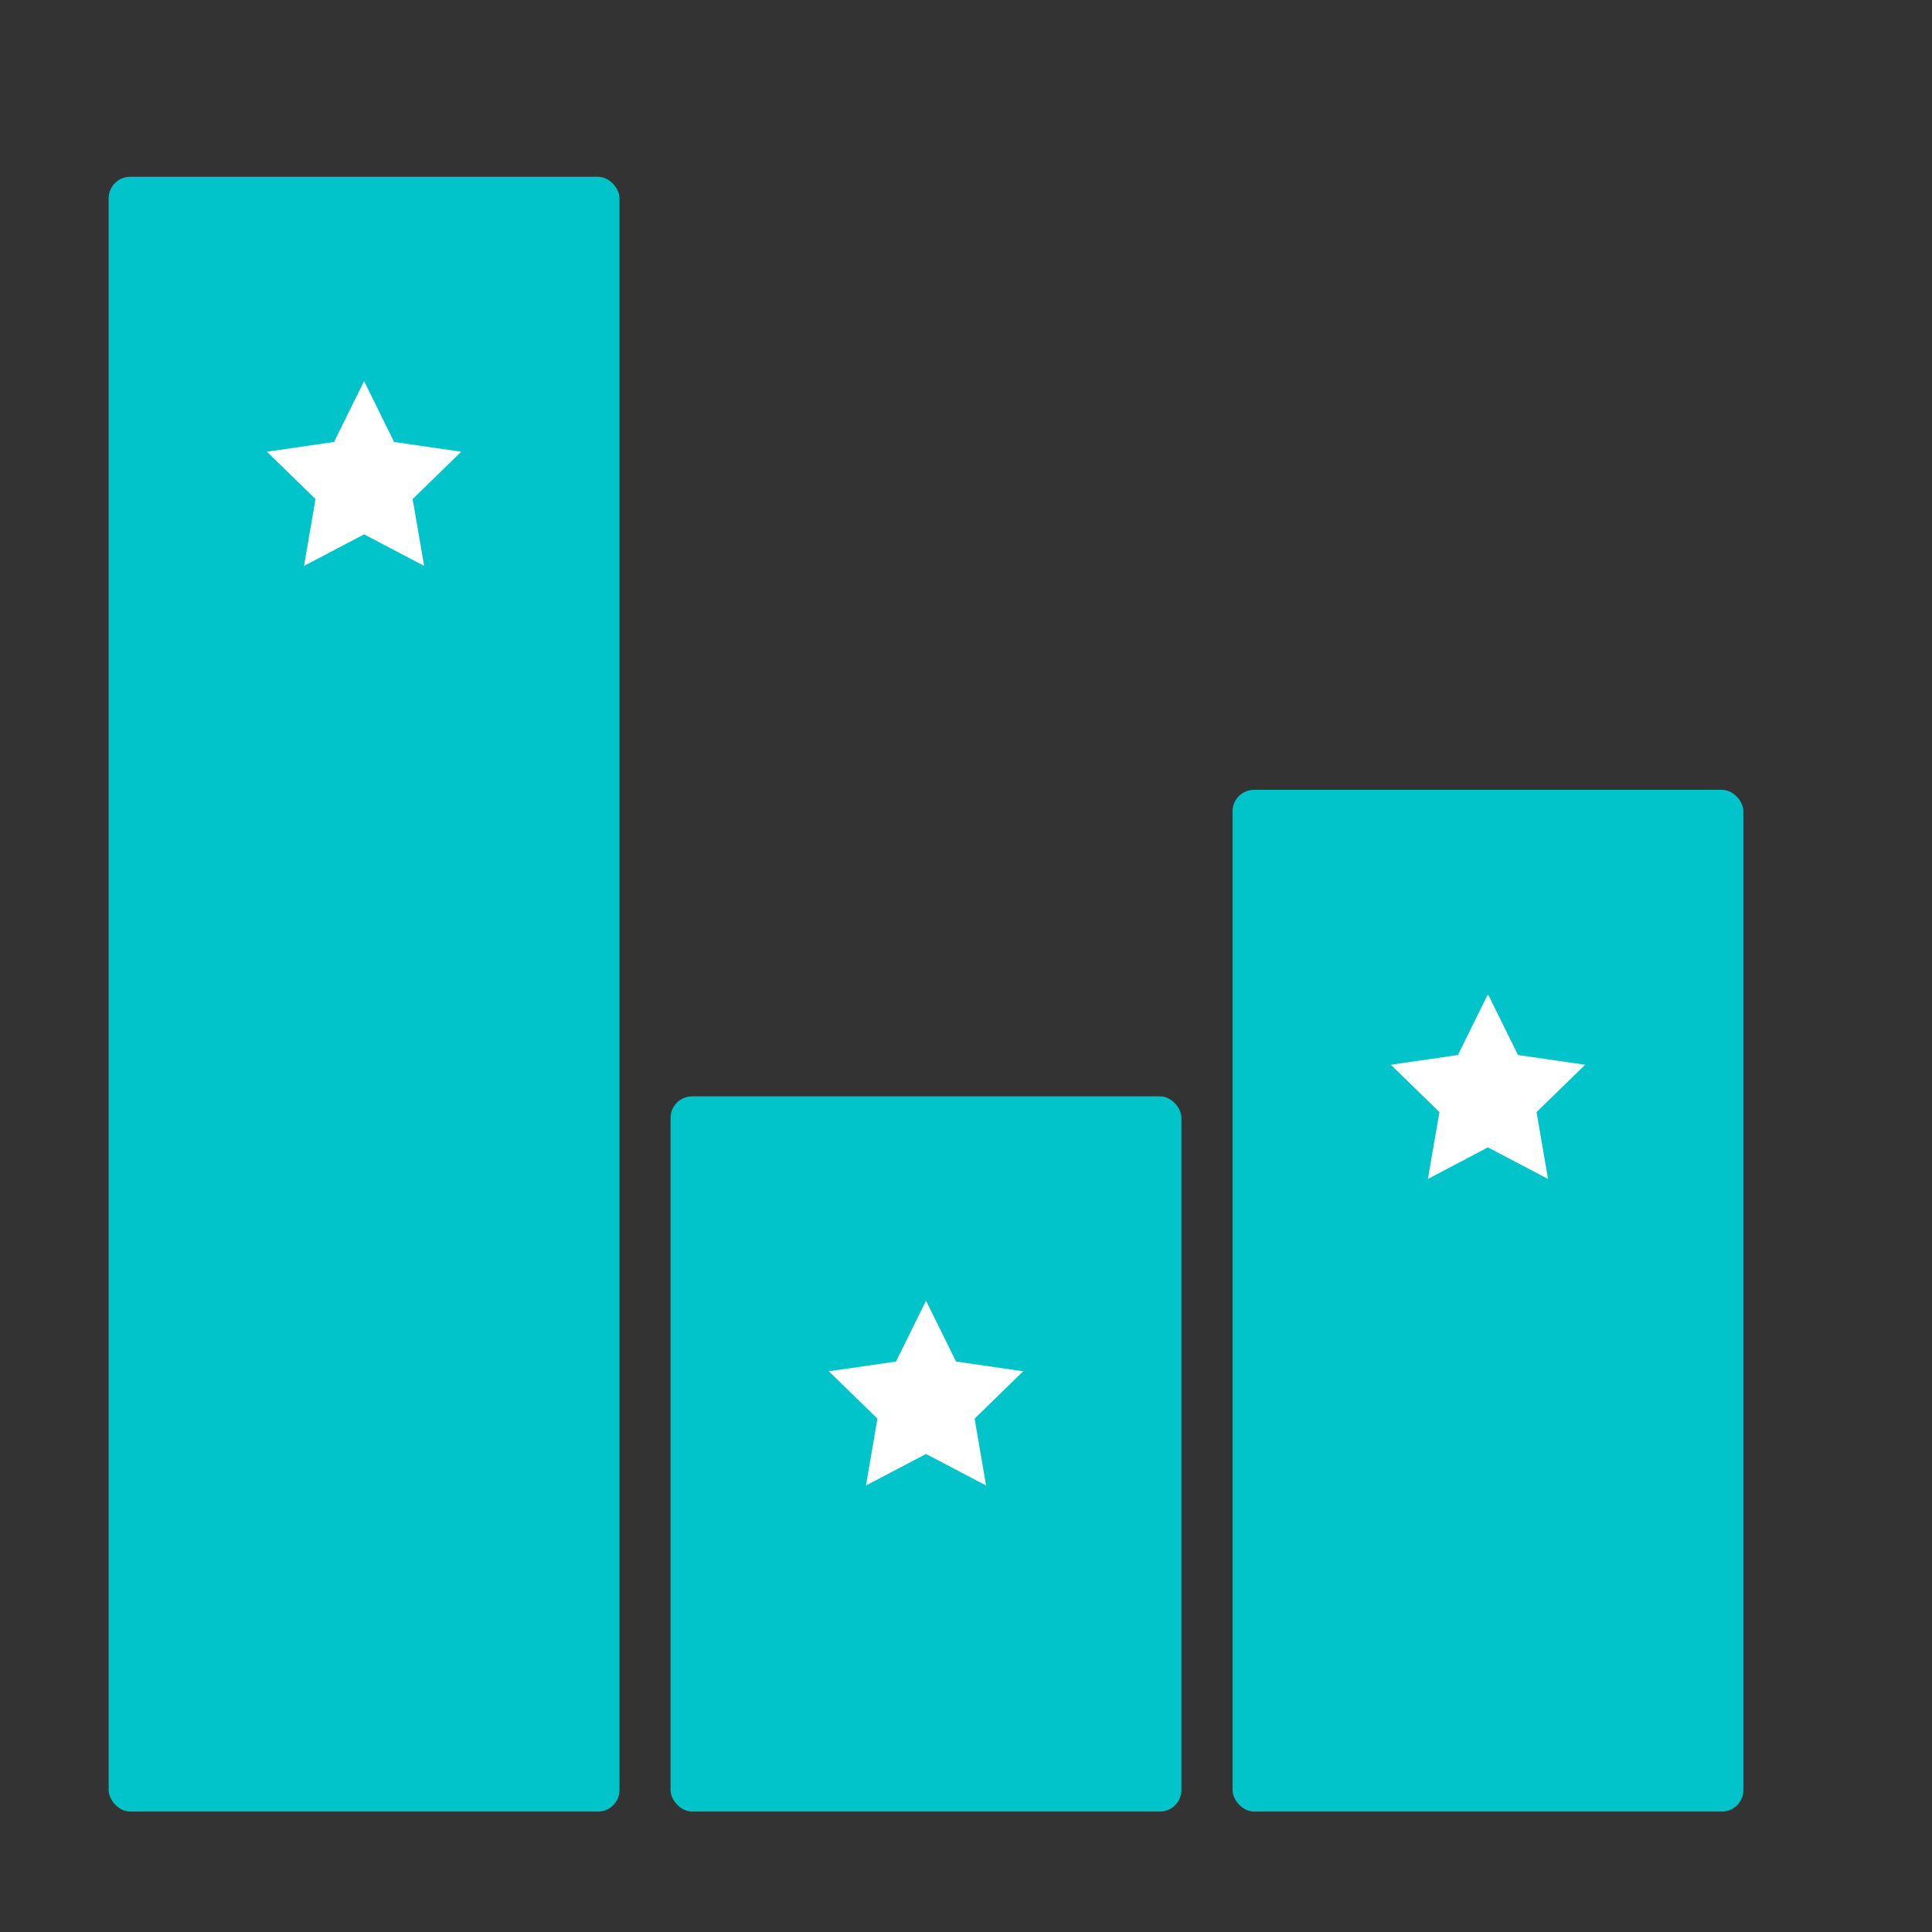 <?xml version="1.0" encoding="UTF-8"?>
<svg width="26px" height="26px" viewBox="0 0 26 26" version="1.1" xmlns="http://www.w3.org/2000/svg" xmlns:xlink="http://www.w3.org/1999/xlink">
    <rect x="0" y="0" width="26" height="26" fill="#333333" stroke="none"/>
    <title>polls</title>
    <g id="Copy-updates_Jun-1,-2020" stroke="none" stroke-width="1" fill="none" fill-rule="evenodd">
        <g id="1-copy-58" transform="translate(-481, -279)">
            <g id="Page"></g>
            <g id="POLL-ICON" transform="translate(481, 279)">
                <rect id="Rectangle" x="0" y="0" width="26" height="26"></rect>
                <g id="Rectangle" transform="translate(1.462, 2.379)">
                    <rect id="Combined-Shape" fill="#00C4C9" x="0" y="0" width="6.875" height="22" rx="0.29"></rect>
                    <rect id="Combined-Shape" fill="#00C4C9" x="15.125" y="8.25" width="6.875" height="13.75" rx="0.29"></rect>
                    <polygon id="Star" fill="#FFFFFF" points="18.562 13.062 17.754 13.487 17.909 12.587 17.255 11.95 18.158 11.819 18.562 11 18.967 11.819 19.87 11.95 19.216 12.587 19.371 13.487"></polygon>
                    <rect id="Combined-Shape" fill="#00C4C9" x="7.562" y="12.375" width="6.875" height="9.625" rx="0.29"></rect>
                    <polygon id="Star" fill="#FFFFFF" points="11 17.188 10.192 17.612 10.346 16.712 9.692 16.075 10.596 15.944 11 15.125 11.404 15.944 12.308 16.075 11.654 16.712 11.808 17.612"></polygon>
                    <polygon id="Star" fill="#FFFFFF" points="3.438 4.812 2.629 5.237 2.784 4.337 2.13 3.7 3.033 3.569 3.438 2.75 3.842 3.569 4.745 3.7 4.091 4.337 4.246 5.237"></polygon>
                </g>
            </g>
        </g>
    </g>
</svg>